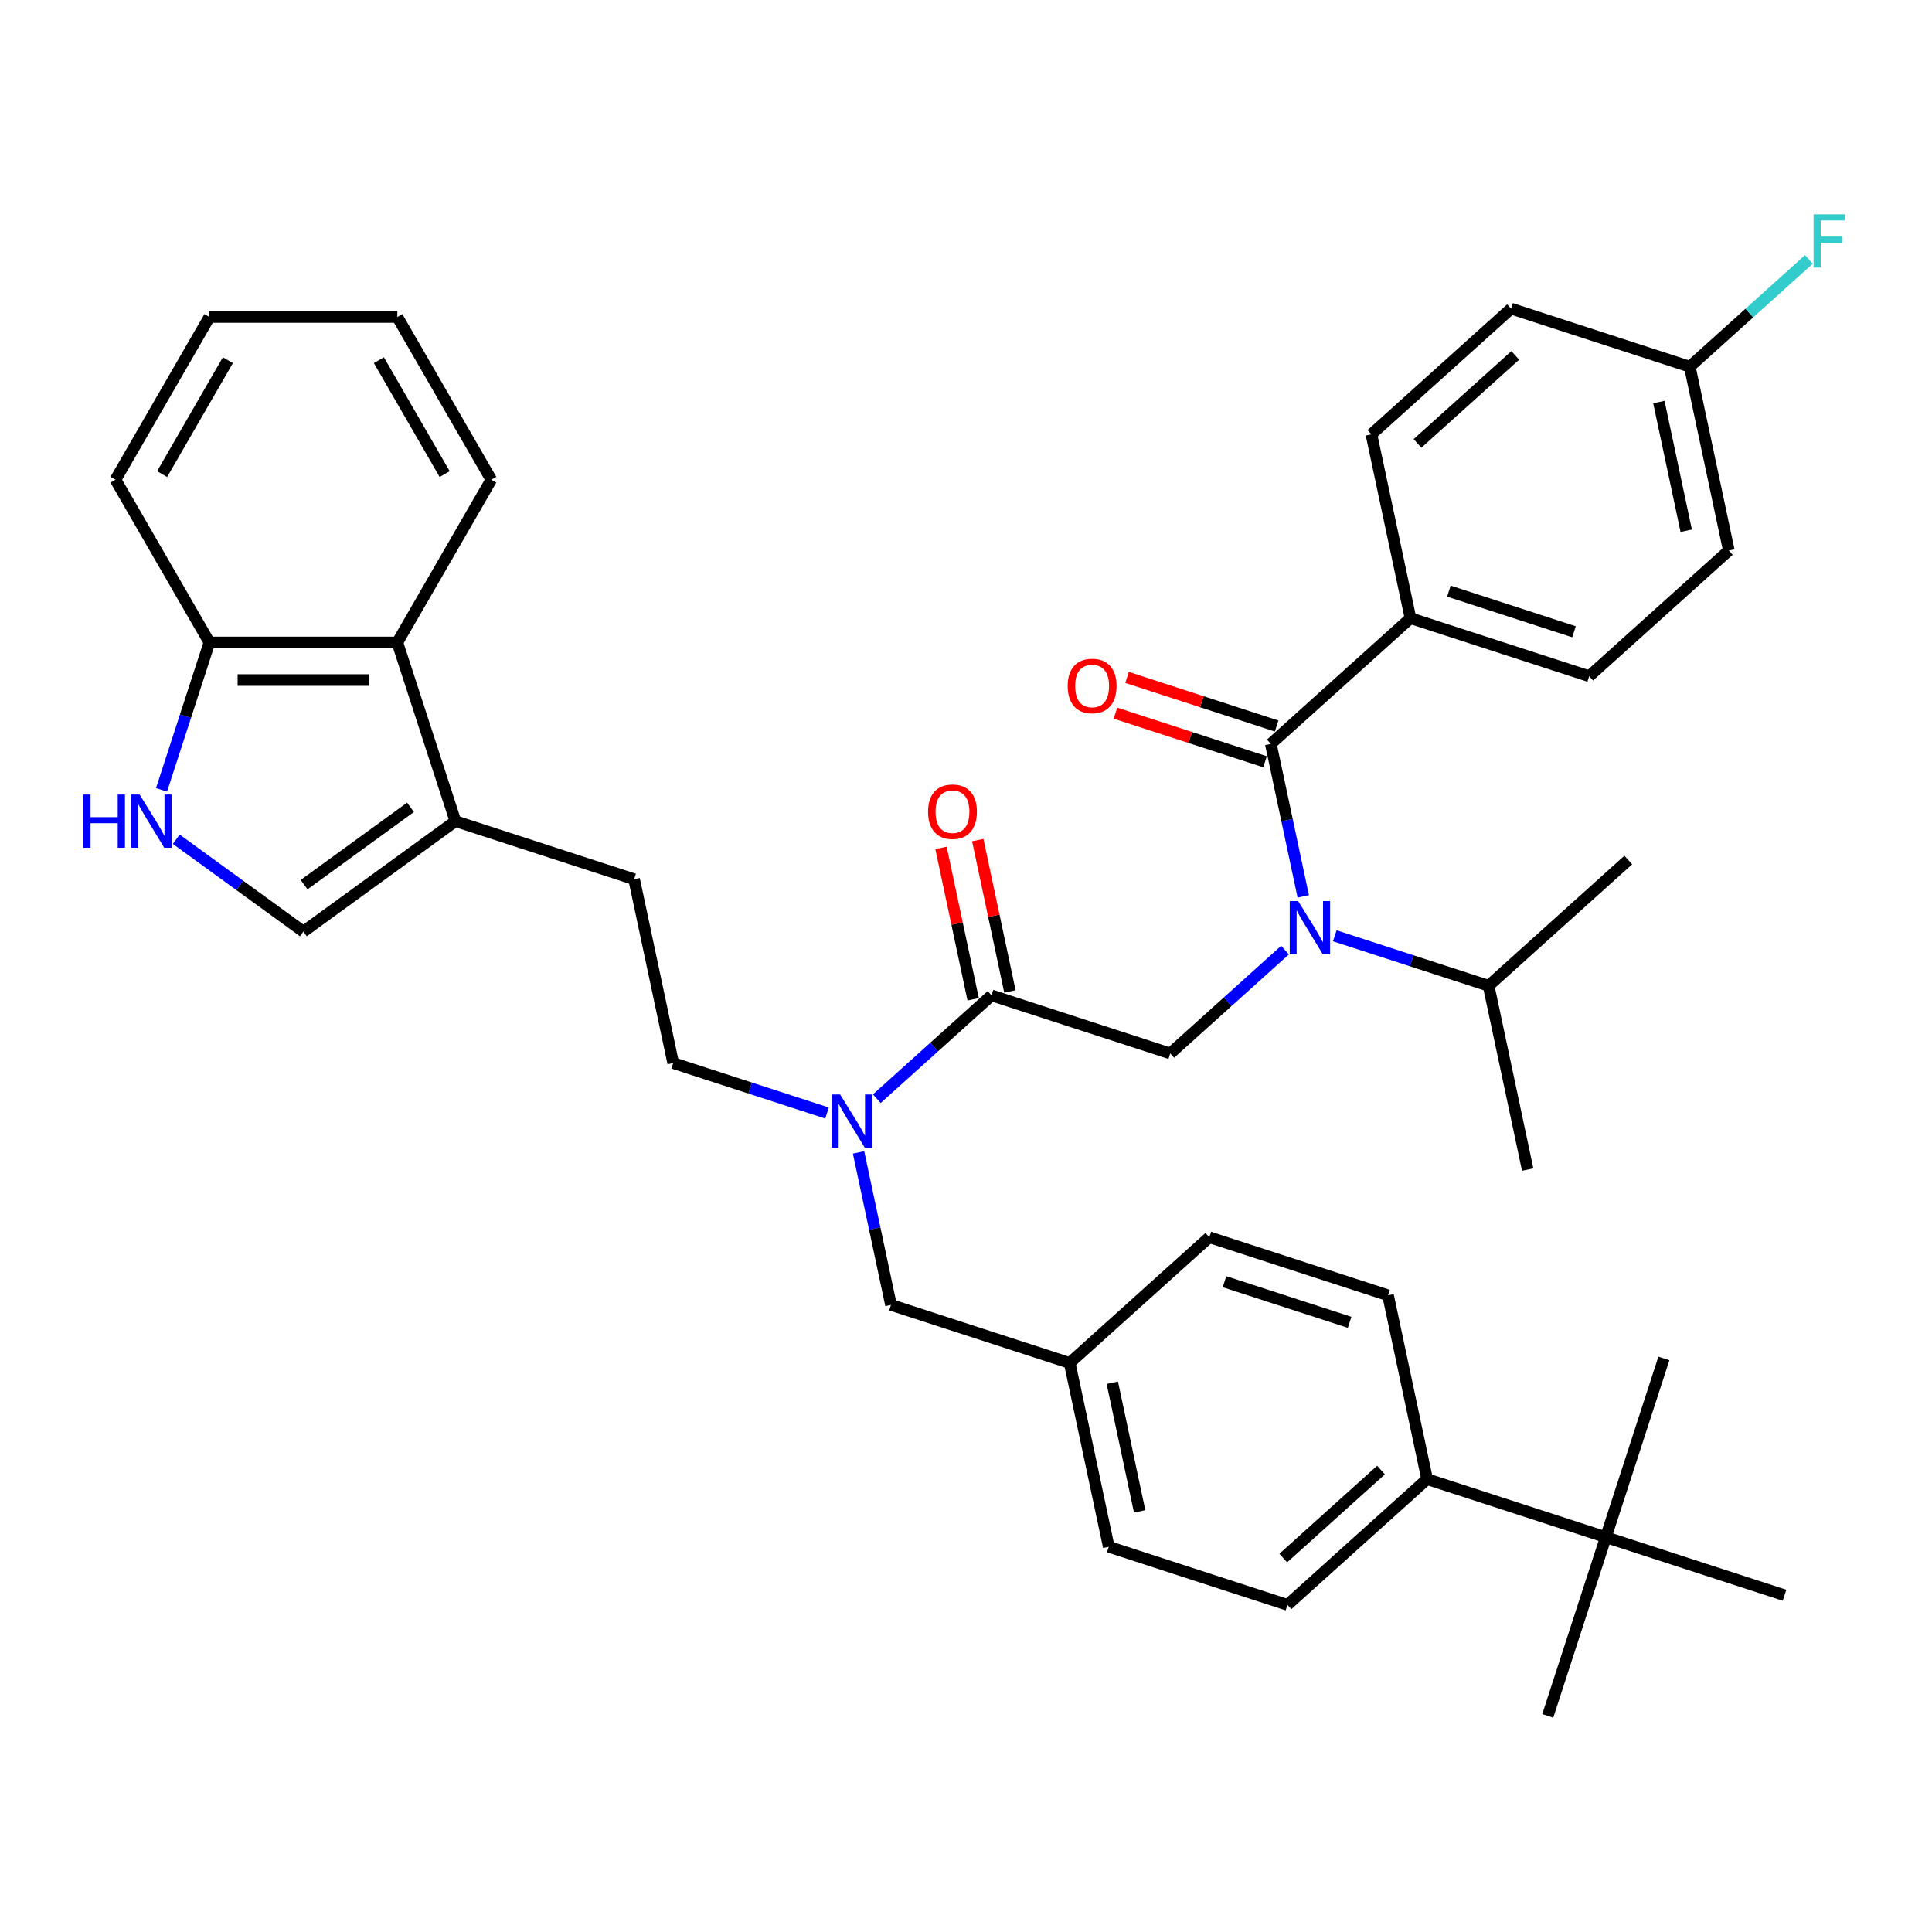 <?xml version='1.0' encoding='iso-8859-1'?>
<svg version='1.1' baseProfile='full'
              xmlns='http://www.w3.org/2000/svg'
                      xmlns:rdkit='http://www.rdkit.org/xml'
                      xmlns:xlink='http://www.w3.org/1999/xlink'
                  xml:space='preserve'
width='1000px' height='1000px' viewBox='0 0 1000 1000'>
<!-- END OF HEADER -->
<rect style='opacity:1.0;fill:#FFFFFF;stroke:none' width='1000' height='1000' x='0' y='0'> </rect>
<path class='bond-0' d='M 730.061,319.96 L 822.562,350.016' style='fill:none;fill-rule:evenodd;stroke:#000000;stroke-width:6px;stroke-linecap:butt;stroke-linejoin:miter;stroke-opacity:1' />
<path class='bond-0' d='M 749.947,305.968 L 814.698,327.007' style='fill:none;fill-rule:evenodd;stroke:#000000;stroke-width:6px;stroke-linecap:butt;stroke-linejoin:miter;stroke-opacity:1' />
<path class='bond-1' d='M 730.061,319.96 L 709.839,224.824' style='fill:none;fill-rule:evenodd;stroke:#000000;stroke-width:6px;stroke-linecap:butt;stroke-linejoin:miter;stroke-opacity:1' />
<path class='bond-2' d='M 730.061,319.96 L 657.782,385.041' style='fill:none;fill-rule:evenodd;stroke:#000000;stroke-width:6px;stroke-linecap:butt;stroke-linejoin:miter;stroke-opacity:1' />
<path class='bond-3' d='M 605.724,545.257 L 635.425,518.514' style='fill:none;fill-rule:evenodd;stroke:#000000;stroke-width:6px;stroke-linecap:butt;stroke-linejoin:miter;stroke-opacity:1' />
<path class='bond-3' d='M 635.425,518.514 L 665.126,491.771' style='fill:none;fill-rule:evenodd;stroke:#0000FF;stroke-width:6px;stroke-linecap:butt;stroke-linejoin:miter;stroke-opacity:1' />
<path class='bond-4' d='M 605.724,545.257 L 513.223,515.202' style='fill:none;fill-rule:evenodd;stroke:#000000;stroke-width:6px;stroke-linecap:butt;stroke-linejoin:miter;stroke-opacity:1' />
<path class='bond-5' d='M 690.881,484.361 L 730.693,497.296' style='fill:none;fill-rule:evenodd;stroke:#0000FF;stroke-width:6px;stroke-linecap:butt;stroke-linejoin:miter;stroke-opacity:1' />
<path class='bond-5' d='M 730.693,497.296 L 770.505,510.232' style='fill:none;fill-rule:evenodd;stroke:#000000;stroke-width:6px;stroke-linecap:butt;stroke-linejoin:miter;stroke-opacity:1' />
<path class='bond-6' d='M 674.559,463.973 L 666.17,424.507' style='fill:none;fill-rule:evenodd;stroke:#0000FF;stroke-width:6px;stroke-linecap:butt;stroke-linejoin:miter;stroke-opacity:1' />
<path class='bond-6' d='M 666.17,424.507 L 657.782,385.041' style='fill:none;fill-rule:evenodd;stroke:#000000;stroke-width:6px;stroke-linecap:butt;stroke-linejoin:miter;stroke-opacity:1' />
<path class='bond-7' d='M 522.737,513.18 L 514.41,474.005' style='fill:none;fill-rule:evenodd;stroke:#000000;stroke-width:6px;stroke-linecap:butt;stroke-linejoin:miter;stroke-opacity:1' />
<path class='bond-7' d='M 514.41,474.005 L 506.083,434.831' style='fill:none;fill-rule:evenodd;stroke:#FF0000;stroke-width:6px;stroke-linecap:butt;stroke-linejoin:miter;stroke-opacity:1' />
<path class='bond-7' d='M 503.71,517.224 L 495.383,478.05' style='fill:none;fill-rule:evenodd;stroke:#000000;stroke-width:6px;stroke-linecap:butt;stroke-linejoin:miter;stroke-opacity:1' />
<path class='bond-7' d='M 495.383,478.05 L 487.056,438.875' style='fill:none;fill-rule:evenodd;stroke:#FF0000;stroke-width:6px;stroke-linecap:butt;stroke-linejoin:miter;stroke-opacity:1' />
<path class='bond-8' d='M 513.223,515.202 L 483.522,541.945' style='fill:none;fill-rule:evenodd;stroke:#000000;stroke-width:6px;stroke-linecap:butt;stroke-linejoin:miter;stroke-opacity:1' />
<path class='bond-8' d='M 483.522,541.945 L 453.821,568.687' style='fill:none;fill-rule:evenodd;stroke:#0000FF;stroke-width:6px;stroke-linecap:butt;stroke-linejoin:miter;stroke-opacity:1' />
<path class='bond-9' d='M 660.787,375.791 L 622.074,363.212' style='fill:none;fill-rule:evenodd;stroke:#000000;stroke-width:6px;stroke-linecap:butt;stroke-linejoin:miter;stroke-opacity:1' />
<path class='bond-9' d='M 622.074,363.212 L 583.362,350.633' style='fill:none;fill-rule:evenodd;stroke:#FF0000;stroke-width:6px;stroke-linecap:butt;stroke-linejoin:miter;stroke-opacity:1' />
<path class='bond-9' d='M 654.776,394.291 L 616.063,381.712' style='fill:none;fill-rule:evenodd;stroke:#000000;stroke-width:6px;stroke-linecap:butt;stroke-linejoin:miter;stroke-opacity:1' />
<path class='bond-9' d='M 616.063,381.712 L 577.351,369.134' style='fill:none;fill-rule:evenodd;stroke:#FF0000;stroke-width:6px;stroke-linecap:butt;stroke-linejoin:miter;stroke-opacity:1' />
<path class='bond-10' d='M 822.562,350.016 L 894.841,284.935' style='fill:none;fill-rule:evenodd;stroke:#000000;stroke-width:6px;stroke-linecap:butt;stroke-linejoin:miter;stroke-opacity:1' />
<path class='bond-11' d='M 709.839,224.824 L 782.118,159.744' style='fill:none;fill-rule:evenodd;stroke:#000000;stroke-width:6px;stroke-linecap:butt;stroke-linejoin:miter;stroke-opacity:1' />
<path class='bond-11' d='M 733.697,229.518 L 784.293,183.962' style='fill:none;fill-rule:evenodd;stroke:#000000;stroke-width:6px;stroke-linecap:butt;stroke-linejoin:miter;stroke-opacity:1' />
<path class='bond-12' d='M 91.225,434.392 L 124.13,458.298' style='fill:none;fill-rule:evenodd;stroke:#0000FF;stroke-width:6px;stroke-linecap:butt;stroke-linejoin:miter;stroke-opacity:1' />
<path class='bond-12' d='M 124.13,458.298 L 157.034,482.204' style='fill:none;fill-rule:evenodd;stroke:#000000;stroke-width:6px;stroke-linecap:butt;stroke-linejoin:miter;stroke-opacity:1' />
<path class='bond-13' d='M 83.613,408.832 L 96.008,370.683' style='fill:none;fill-rule:evenodd;stroke:#0000FF;stroke-width:6px;stroke-linecap:butt;stroke-linejoin:miter;stroke-opacity:1' />
<path class='bond-13' d='M 96.008,370.683 L 108.403,332.534' style='fill:none;fill-rule:evenodd;stroke:#000000;stroke-width:6px;stroke-linecap:butt;stroke-linejoin:miter;stroke-opacity:1' />
<path class='bond-14' d='M 157.034,482.204 L 235.72,425.036' style='fill:none;fill-rule:evenodd;stroke:#000000;stroke-width:6px;stroke-linecap:butt;stroke-linejoin:miter;stroke-opacity:1' />
<path class='bond-14' d='M 157.403,457.892 L 212.483,417.874' style='fill:none;fill-rule:evenodd;stroke:#000000;stroke-width:6px;stroke-linecap:butt;stroke-linejoin:miter;stroke-opacity:1' />
<path class='bond-15' d='M 235.72,425.036 L 328.221,455.091' style='fill:none;fill-rule:evenodd;stroke:#000000;stroke-width:6px;stroke-linecap:butt;stroke-linejoin:miter;stroke-opacity:1' />
<path class='bond-16' d='M 235.72,425.036 L 205.665,332.534' style='fill:none;fill-rule:evenodd;stroke:#000000;stroke-width:6px;stroke-linecap:butt;stroke-linejoin:miter;stroke-opacity:1' />
<path class='bond-17' d='M 205.665,332.534 L 108.403,332.534' style='fill:none;fill-rule:evenodd;stroke:#000000;stroke-width:6px;stroke-linecap:butt;stroke-linejoin:miter;stroke-opacity:1' />
<path class='bond-17' d='M 191.075,351.987 L 122.992,351.987' style='fill:none;fill-rule:evenodd;stroke:#000000;stroke-width:6px;stroke-linecap:butt;stroke-linejoin:miter;stroke-opacity:1' />
<path class='bond-18' d='M 205.665,332.534 L 254.295,248.304' style='fill:none;fill-rule:evenodd;stroke:#000000;stroke-width:6px;stroke-linecap:butt;stroke-linejoin:miter;stroke-opacity:1' />
<path class='bond-19' d='M 108.403,332.534 L 59.773,248.304' style='fill:none;fill-rule:evenodd;stroke:#000000;stroke-width:6px;stroke-linecap:butt;stroke-linejoin:miter;stroke-opacity:1' />
<path class='bond-20' d='M 831.17,795.64 L 738.669,765.585' style='fill:none;fill-rule:evenodd;stroke:#000000;stroke-width:6px;stroke-linecap:butt;stroke-linejoin:miter;stroke-opacity:1' />
<path class='bond-21' d='M 831.17,795.64 L 801.114,888.141' style='fill:none;fill-rule:evenodd;stroke:#000000;stroke-width:6px;stroke-linecap:butt;stroke-linejoin:miter;stroke-opacity:1' />
<path class='bond-22' d='M 831.17,795.64 L 861.225,703.139' style='fill:none;fill-rule:evenodd;stroke:#000000;stroke-width:6px;stroke-linecap:butt;stroke-linejoin:miter;stroke-opacity:1' />
<path class='bond-23' d='M 831.17,795.64 L 923.671,825.695' style='fill:none;fill-rule:evenodd;stroke:#000000;stroke-width:6px;stroke-linecap:butt;stroke-linejoin:miter;stroke-opacity:1' />
<path class='bond-24' d='M 738.669,765.585 L 666.39,830.665' style='fill:none;fill-rule:evenodd;stroke:#000000;stroke-width:6px;stroke-linecap:butt;stroke-linejoin:miter;stroke-opacity:1' />
<path class='bond-24' d='M 714.811,760.891 L 664.215,806.447' style='fill:none;fill-rule:evenodd;stroke:#000000;stroke-width:6px;stroke-linecap:butt;stroke-linejoin:miter;stroke-opacity:1' />
<path class='bond-25' d='M 738.669,765.585 L 718.447,670.449' style='fill:none;fill-rule:evenodd;stroke:#000000;stroke-width:6px;stroke-linecap:butt;stroke-linejoin:miter;stroke-opacity:1' />
<path class='bond-26' d='M 718.447,670.449 L 625.946,640.393' style='fill:none;fill-rule:evenodd;stroke:#000000;stroke-width:6px;stroke-linecap:butt;stroke-linejoin:miter;stroke-opacity:1' />
<path class='bond-26' d='M 698.561,684.44 L 633.81,663.402' style='fill:none;fill-rule:evenodd;stroke:#000000;stroke-width:6px;stroke-linecap:butt;stroke-linejoin:miter;stroke-opacity:1' />
<path class='bond-27' d='M 666.39,830.665 L 573.888,800.61' style='fill:none;fill-rule:evenodd;stroke:#000000;stroke-width:6px;stroke-linecap:butt;stroke-linejoin:miter;stroke-opacity:1' />
<path class='bond-28' d='M 625.946,640.393 L 553.667,705.474' style='fill:none;fill-rule:evenodd;stroke:#000000;stroke-width:6px;stroke-linecap:butt;stroke-linejoin:miter;stroke-opacity:1' />
<path class='bond-29' d='M 573.888,800.61 L 553.667,705.474' style='fill:none;fill-rule:evenodd;stroke:#000000;stroke-width:6px;stroke-linecap:butt;stroke-linejoin:miter;stroke-opacity:1' />
<path class='bond-29' d='M 589.882,782.295 L 575.727,715.7' style='fill:none;fill-rule:evenodd;stroke:#000000;stroke-width:6px;stroke-linecap:butt;stroke-linejoin:miter;stroke-opacity:1' />
<path class='bond-30' d='M 428.066,576.098 L 388.255,563.163' style='fill:none;fill-rule:evenodd;stroke:#0000FF;stroke-width:6px;stroke-linecap:butt;stroke-linejoin:miter;stroke-opacity:1' />
<path class='bond-30' d='M 388.255,563.163 L 348.443,550.227' style='fill:none;fill-rule:evenodd;stroke:#000000;stroke-width:6px;stroke-linecap:butt;stroke-linejoin:miter;stroke-opacity:1' />
<path class='bond-31' d='M 444.388,596.486 L 452.777,635.952' style='fill:none;fill-rule:evenodd;stroke:#0000FF;stroke-width:6px;stroke-linecap:butt;stroke-linejoin:miter;stroke-opacity:1' />
<path class='bond-31' d='M 452.777,635.952 L 461.166,675.418' style='fill:none;fill-rule:evenodd;stroke:#000000;stroke-width:6px;stroke-linecap:butt;stroke-linejoin:miter;stroke-opacity:1' />
<path class='bond-32' d='M 553.667,705.474 L 461.166,675.418' style='fill:none;fill-rule:evenodd;stroke:#000000;stroke-width:6px;stroke-linecap:butt;stroke-linejoin:miter;stroke-opacity:1' />
<path class='bond-33' d='M 328.221,455.091 L 348.443,550.227' style='fill:none;fill-rule:evenodd;stroke:#000000;stroke-width:6px;stroke-linecap:butt;stroke-linejoin:miter;stroke-opacity:1' />
<path class='bond-34' d='M 254.295,248.304 L 205.665,164.073' style='fill:none;fill-rule:evenodd;stroke:#000000;stroke-width:6px;stroke-linecap:butt;stroke-linejoin:miter;stroke-opacity:1' />
<path class='bond-34' d='M 230.155,245.395 L 196.113,186.434' style='fill:none;fill-rule:evenodd;stroke:#000000;stroke-width:6px;stroke-linecap:butt;stroke-linejoin:miter;stroke-opacity:1' />
<path class='bond-35' d='M 59.773,248.304 L 108.403,164.073' style='fill:none;fill-rule:evenodd;stroke:#000000;stroke-width:6px;stroke-linecap:butt;stroke-linejoin:miter;stroke-opacity:1' />
<path class='bond-35' d='M 83.913,245.395 L 117.955,186.434' style='fill:none;fill-rule:evenodd;stroke:#000000;stroke-width:6px;stroke-linecap:butt;stroke-linejoin:miter;stroke-opacity:1' />
<path class='bond-36' d='M 205.665,164.073 L 108.403,164.073' style='fill:none;fill-rule:evenodd;stroke:#000000;stroke-width:6px;stroke-linecap:butt;stroke-linejoin:miter;stroke-opacity:1' />
<path class='bond-37' d='M 770.505,510.232 L 842.784,445.151' style='fill:none;fill-rule:evenodd;stroke:#000000;stroke-width:6px;stroke-linecap:butt;stroke-linejoin:miter;stroke-opacity:1' />
<path class='bond-38' d='M 770.505,510.232 L 790.726,605.368' style='fill:none;fill-rule:evenodd;stroke:#000000;stroke-width:6px;stroke-linecap:butt;stroke-linejoin:miter;stroke-opacity:1' />
<path class='bond-39' d='M 874.62,189.799 L 782.118,159.744' style='fill:none;fill-rule:evenodd;stroke:#000000;stroke-width:6px;stroke-linecap:butt;stroke-linejoin:miter;stroke-opacity:1' />
<path class='bond-40' d='M 874.62,189.799 L 905.449,162.04' style='fill:none;fill-rule:evenodd;stroke:#000000;stroke-width:6px;stroke-linecap:butt;stroke-linejoin:miter;stroke-opacity:1' />
<path class='bond-40' d='M 905.449,162.04 L 936.278,134.282' style='fill:none;fill-rule:evenodd;stroke:#33CCCC;stroke-width:6px;stroke-linecap:butt;stroke-linejoin:miter;stroke-opacity:1' />
<path class='bond-41' d='M 874.62,189.799 L 894.841,284.935' style='fill:none;fill-rule:evenodd;stroke:#000000;stroke-width:6px;stroke-linecap:butt;stroke-linejoin:miter;stroke-opacity:1' />
<path class='bond-41' d='M 858.626,208.114 L 872.781,274.709' style='fill:none;fill-rule:evenodd;stroke:#000000;stroke-width:6px;stroke-linecap:butt;stroke-linejoin:miter;stroke-opacity:1' />
<path  class='atom-2' d='M 671.915 466.404
L 680.941 480.994
Q 681.836 482.433, 683.275 485.04
Q 684.715 487.646, 684.792 487.802
L 684.792 466.404
L 688.449 466.404
L 688.449 493.949
L 684.676 493.949
L 674.988 477.998
Q 673.86 476.131, 672.654 473.991
Q 671.487 471.851, 671.137 471.19
L 671.137 493.949
L 667.558 493.949
L 667.558 466.404
L 671.915 466.404
' fill='#0000FF'/>
<path  class='atom-4' d='M 480.357 420.144
Q 480.357 413.53, 483.625 409.834
Q 486.893 406.138, 493.001 406.138
Q 499.109 406.138, 502.377 409.834
Q 505.645 413.53, 505.645 420.144
Q 505.645 426.835, 502.338 430.648
Q 499.032 434.422, 493.001 434.422
Q 486.932 434.422, 483.625 430.648
Q 480.357 426.874, 480.357 420.144
M 493.001 431.309
Q 497.203 431.309, 499.46 428.508
Q 501.755 425.668, 501.755 420.144
Q 501.755 414.736, 499.46 412.013
Q 497.203 409.25, 493.001 409.25
Q 488.8 409.25, 486.504 411.974
Q 484.248 414.697, 484.248 420.144
Q 484.248 425.707, 486.504 428.508
Q 488.8 431.309, 493.001 431.309
' fill='#FF0000'/>
<path  class='atom-6' d='M 552.637 355.063
Q 552.637 348.449, 555.905 344.753
Q 559.173 341.057, 565.281 341.057
Q 571.389 341.057, 574.657 344.753
Q 577.925 348.449, 577.925 355.063
Q 577.925 361.755, 574.618 365.567
Q 571.311 369.341, 565.281 369.341
Q 559.212 369.341, 555.905 365.567
Q 552.637 361.794, 552.637 355.063
M 565.281 366.229
Q 569.482 366.229, 571.739 363.428
Q 574.034 360.588, 574.034 355.063
Q 574.034 349.655, 571.739 346.932
Q 569.482 344.17, 565.281 344.17
Q 561.079 344.17, 558.784 346.893
Q 556.527 349.616, 556.527 355.063
Q 556.527 360.626, 558.784 363.428
Q 561.079 366.229, 565.281 366.229
' fill='#FF0000'/>
<path  class='atom-9' d='M 43.12 411.263
L 46.855 411.263
L 46.855 422.974
L 60.938 422.974
L 60.938 411.263
L 64.673 411.263
L 64.673 438.808
L 60.938 438.808
L 60.938 426.086
L 46.855 426.086
L 46.855 438.808
L 43.12 438.808
L 43.12 411.263
' fill='#0000FF'/>
<path  class='atom-9' d='M 72.259 411.263
L 81.285 425.853
Q 82.18 427.292, 83.619 429.899
Q 85.059 432.505, 85.137 432.661
L 85.137 411.263
L 88.794 411.263
L 88.794 438.808
L 85.02 438.808
L 75.333 422.857
Q 74.204 420.989, 72.998 418.85
Q 71.831 416.71, 71.481 416.049
L 71.481 438.808
L 67.902 438.808
L 67.902 411.263
L 72.259 411.263
' fill='#0000FF'/>
<path  class='atom-20' d='M 434.855 566.51
L 443.881 581.099
Q 444.776 582.539, 446.215 585.145
Q 447.655 587.752, 447.733 587.908
L 447.733 566.51
L 451.39 566.51
L 451.39 594.055
L 447.616 594.055
L 437.929 578.104
Q 436.801 576.236, 435.595 574.096
Q 434.427 571.957, 434.077 571.295
L 434.077 594.055
L 430.498 594.055
L 430.498 566.51
L 434.855 566.51
' fill='#0000FF'/>
<path  class='atom-38' d='M 938.709 110.946
L 955.088 110.946
L 955.088 114.098
L 942.405 114.098
L 942.405 122.462
L 953.688 122.462
L 953.688 125.652
L 942.405 125.652
L 942.405 138.491
L 938.709 138.491
L 938.709 110.946
' fill='#33CCCC'/>
</svg>

